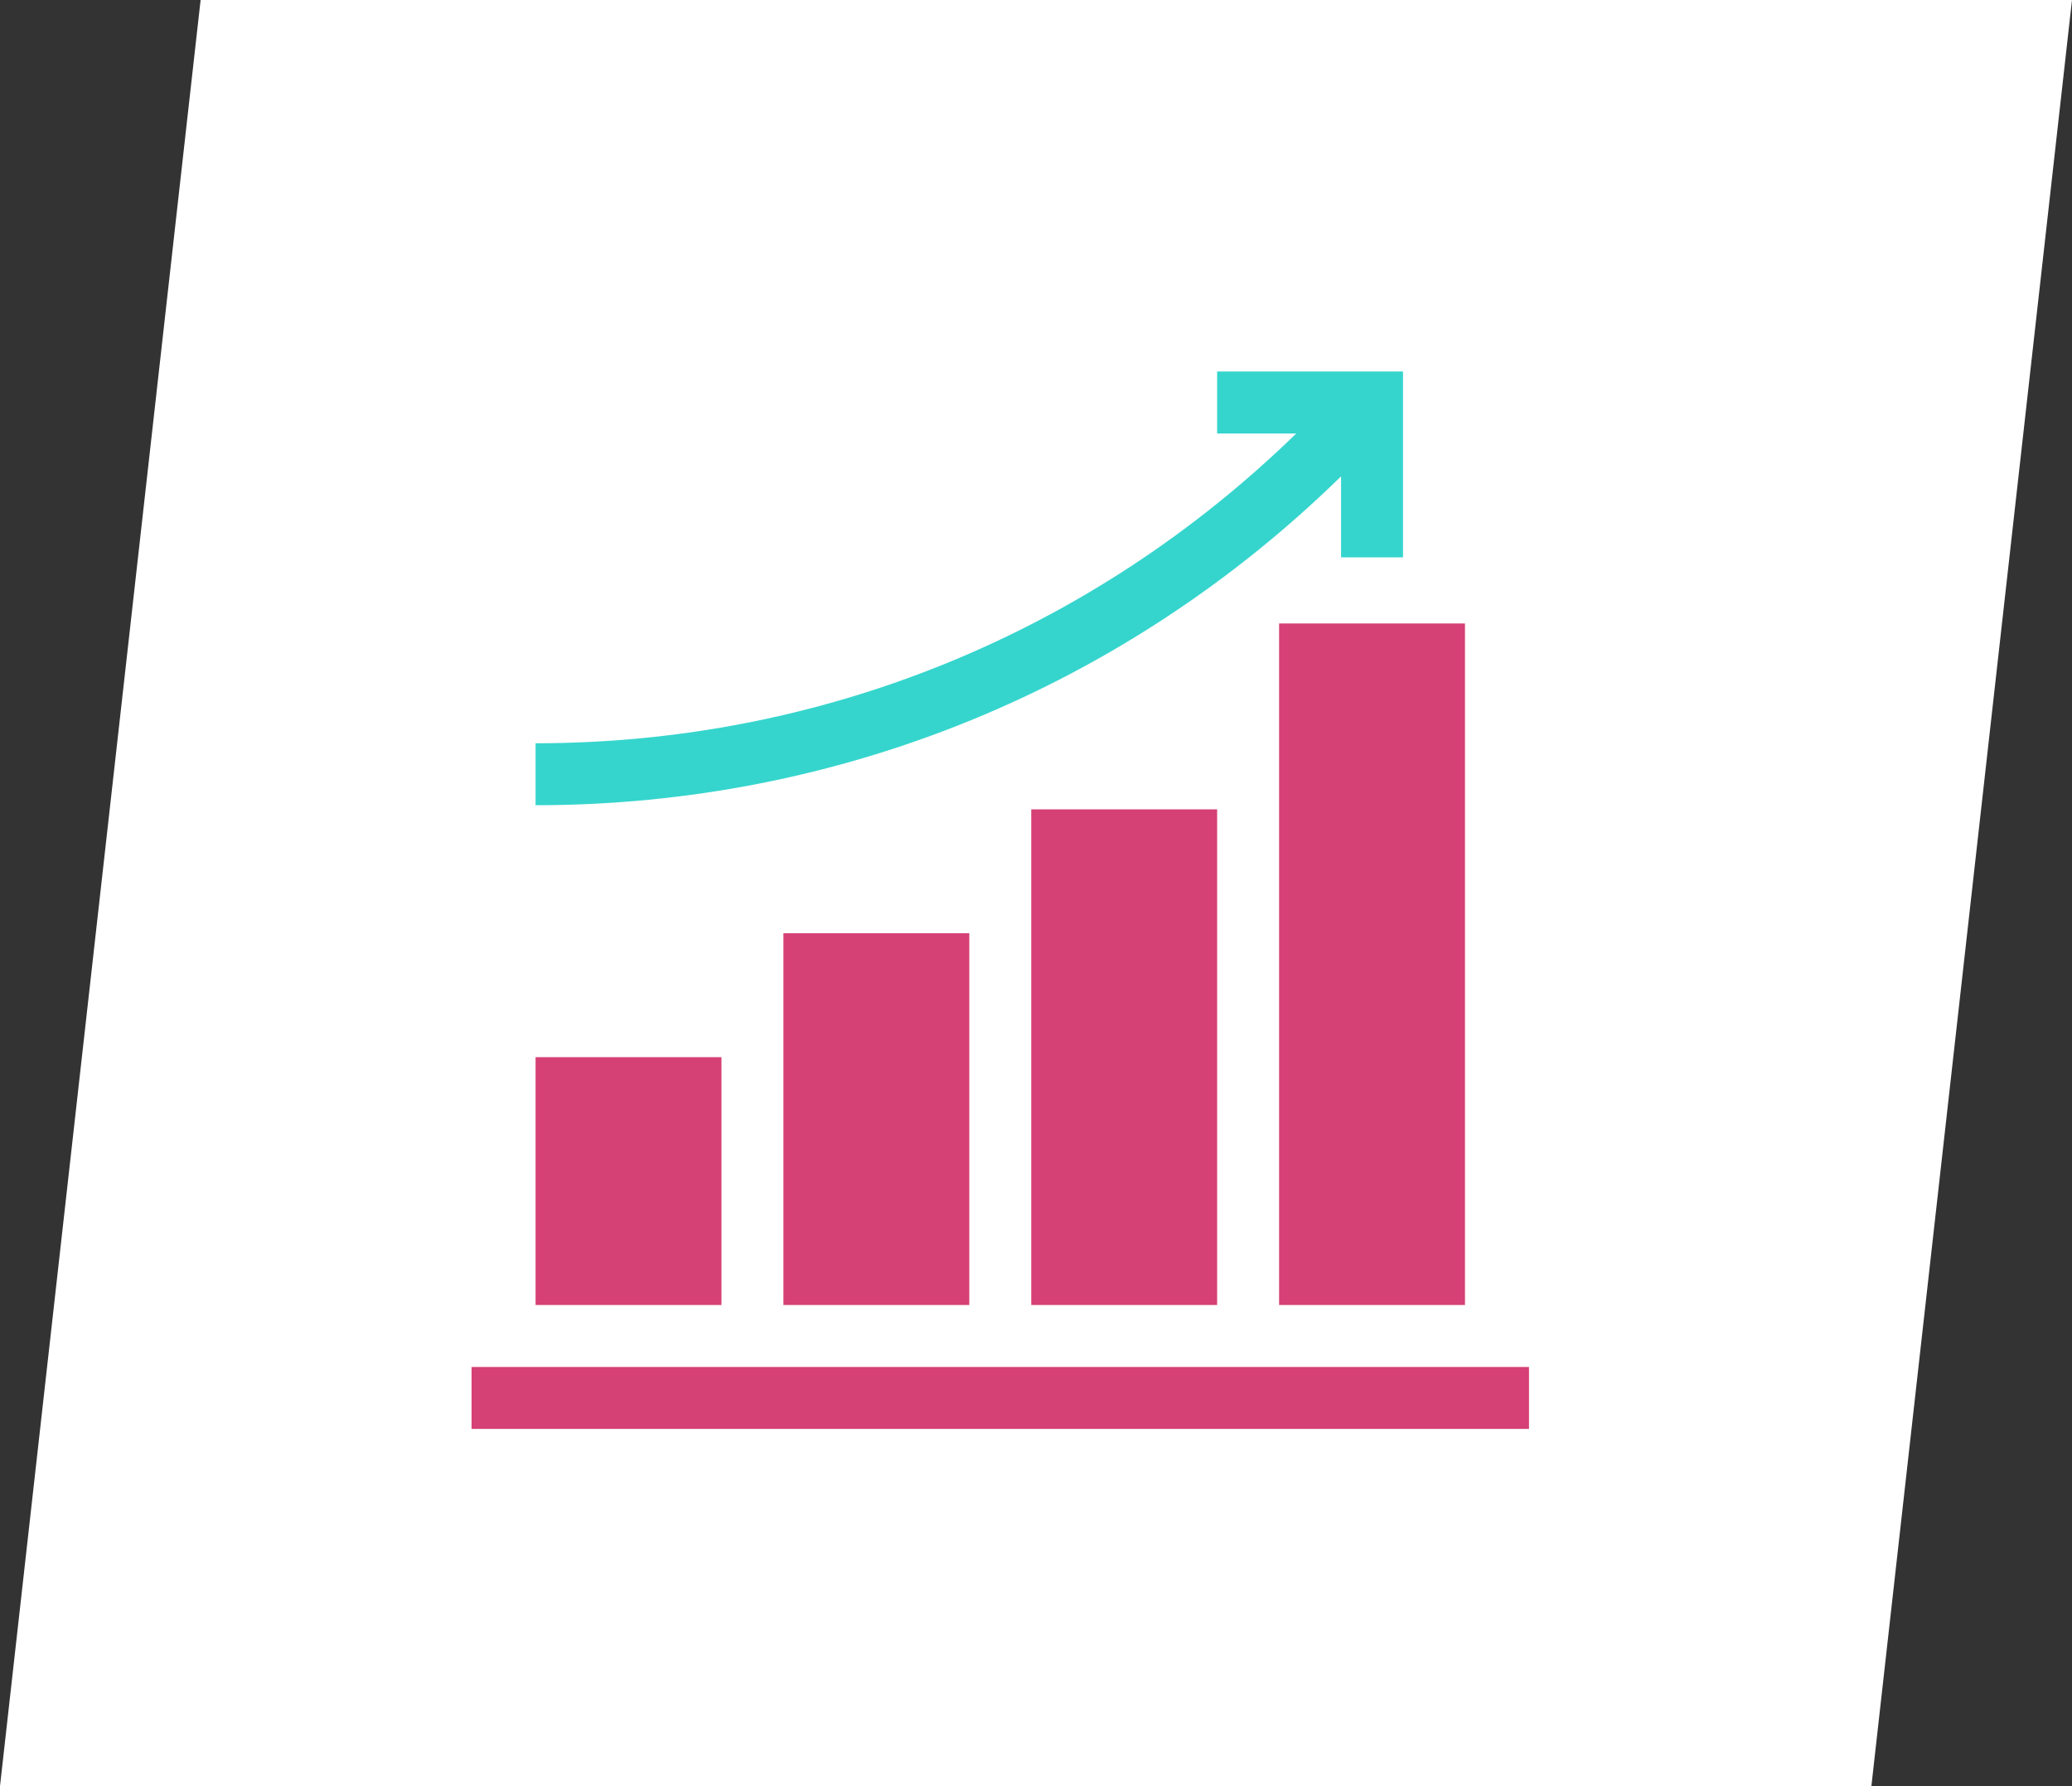 <svg width="145" height="125" viewBox="0 0 145 125" fill="none" xmlns="http://www.w3.org/2000/svg">
<rect x="0" y="0" width="145" height="125" fill="#333333" stroke="none"/>
<path d="M14.039 0H145L130.961 125H0L14.039 0Z" fill="white"/>
<g clip-path="url(#clip0_701_79)">
<path d="M33 95.664H107V100H33V95.664Z" fill="#D54075"/>
<path d="M37.48 73.984H50.488V91.328H37.48V73.984Z" fill="#D54075"/>
<path d="M54.824 65.312H67.832V91.328H54.824V65.312Z" fill="#D54075"/>
<path d="M72.168 56.641H85.176V91.328H72.168V56.641Z" fill="#D54075"/>
<path d="M89.512 43.633H102.52V91.328H89.512V43.633Z" fill="#D54075"/>
<path d="M37.48 56.352C58.723 56.352 78.688 48.164 93.848 33.338V39.008H98.184V26H85.176V30.336H90.712C76.379 44.301 57.533 52.016 37.48 52.016V56.352Z" fill="#35D5CD"/>
</g>
<defs>
<clipPath id="clip0_701_79">
<rect width="74" height="74" fill="white" transform="translate(33 26)"/>
</clipPath>
</defs>
</svg>
